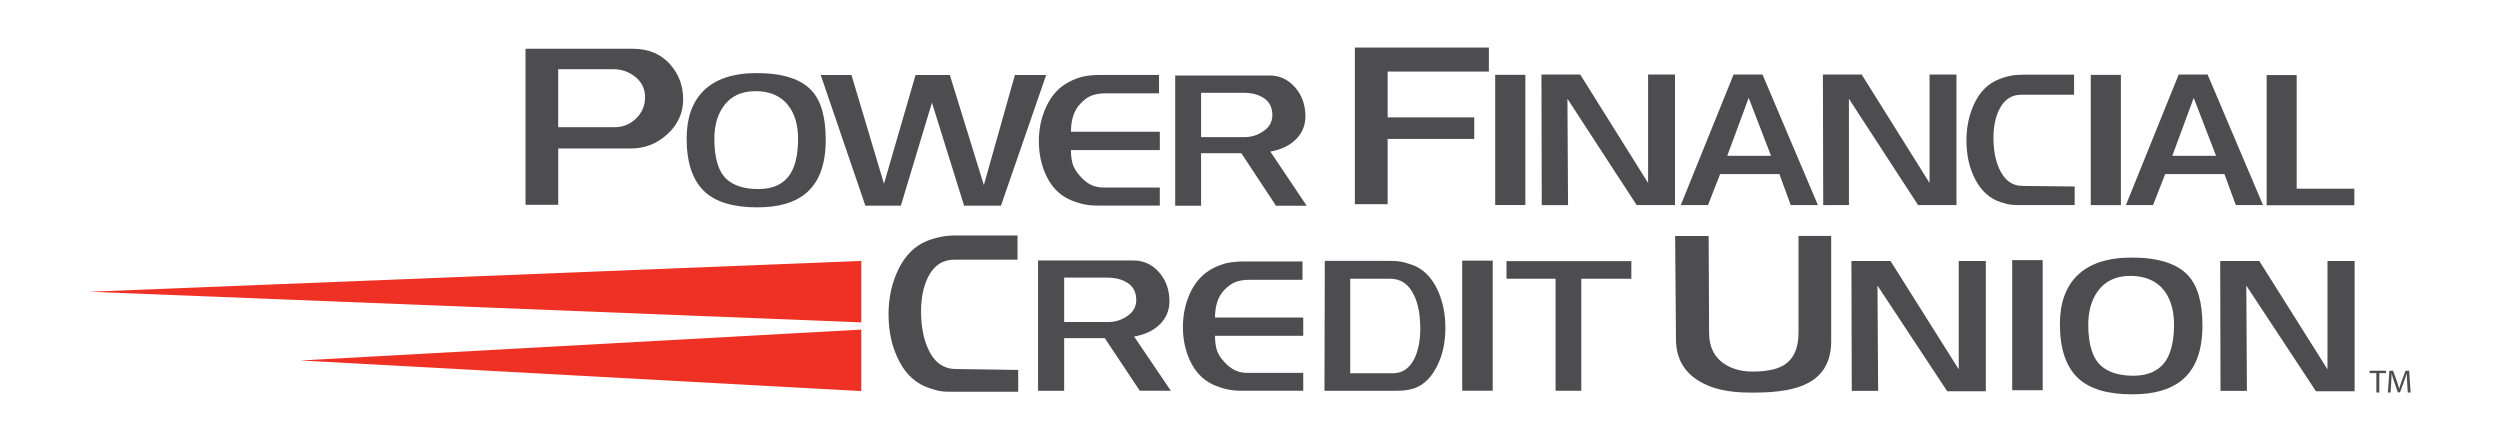 <?xml version="1.0" encoding="utf-8"?>
<!-- Generator: Adobe Illustrator 27.6.1, SVG Export Plug-In . SVG Version: 6.00 Build 0)  -->
<svg version="1.1" id="Layer_1" xmlns="http://www.w3.org/2000/svg" xmlns:xlink="http://www.w3.org/1999/xlink" x="0px" y="0px"
	 viewBox="0 0 658.78 116.44" style="enable-background:new 0 0 658.78 116.44;" xml:space="preserve">
<style type="text/css">
	.st0{fill:#4D4D4F;}
	.st1{fill:#EE3124;}
</style>
<g>
	<polygon class="st0" points="626.2,98.32 624.42,98.32 624.42,97.69 628.75,97.69 628.75,98.32 626.97,98.32 626.97,103.43 
		626.2,103.43 626.2,98.32 	"/>
	<path class="st0" d="M634.32,100.91c-0.05-0.8-0.1-1.77-0.1-2.48h-0.02c-0.21,0.66-0.44,1.39-0.74,2.18l-1.03,2.78h-0.57
		l-0.95-2.73c-0.28-0.82-0.5-1.55-0.67-2.23h-0.02c-0.01,0.72-0.06,1.67-0.11,2.54l-0.16,2.46h-0.72l0.41-5.74h0.97l1,2.78
		c0.24,0.71,0.44,1.34,0.59,1.94h0.02c0.16-0.58,0.37-1.21,0.63-1.94l1.04-2.78h0.96l0.37,5.74h-0.75L634.32,100.91L634.32,100.91z"
		/>
	<path class="st0" d="M245.07,102.33c-3.46-1.09-6.16-3.41-8.05-7.03c-1.92-3.61-2.88-7.73-2.88-12.47c0-4.39,0.88-8.35,2.64-11.92
		c1.75-3.6,4.22-6.07,7.42-7.4c1.34-0.51,2.61-0.89,3.81-1.11c1.19-0.25,2.54-0.36,4.04-0.36h16.08v6.39h-16.7
		c-3.01,0-5.31,1.5-6.84,4.52c-1.25,2.49-1.88,5.52-1.88,9.06c0,3.72,0.56,6.92,1.72,9.6c1.59,3.77,4.11,5.63,7.47,5.63l16.41,0.24
		v5.75h-17.92c-1.27,0-2.35-0.07-3.25-0.3C246.97,102.91,246.28,102.69,245.07,102.33"/>
	<path class="st0" d="M291.78,73.16c2.25,0,4.08,0.5,5.51,1.5c1.42,0.97,2.13,2.47,2.13,4.39c0,1.89-0.91,3.37-2.72,4.47
		c-1.42,0.9-2.98,1.33-4.66,1.33h-11.62V73.16H291.78L291.78,73.16z M300.35,102.97h8.18l-9.68-14.29c2.9-0.51,5.16-1.6,6.82-3.25
		c1.67-1.66,2.49-3.7,2.49-6.03c0-3.06-0.92-5.6-2.76-7.69c-1.85-2.06-4.08-3.07-6.71-3.07h-25.15v34.34h6.88V89.1h10.7
		L300.35,102.97L300.35,102.97z"/>
	<path class="st0" d="M319.51,101.28c-2.51-1.2-4.44-3.2-5.79-5.95c-1.35-2.79-2.01-5.79-2.01-9.14c0-3.33,0.68-6.44,2.03-9.26
		c1.36-2.8,3.31-4.86,5.8-6.19c1.38-0.71,2.7-1.2,3.95-1.46c1.25-0.24,2.75-0.38,4.45-0.38h15.29v4.83h-14.05
		c-1.38,0-2.58,0.2-3.63,0.59c-1.02,0.4-2,1.11-2.93,2.09c-1.64,1.71-2.45,4.14-2.45,7.27h23.25v4.81h-23.25
		c0,1.55,0.18,2.83,0.51,3.85c0.34,0.96,0.94,1.95,1.8,2.87c0.85,0.98,1.73,1.7,2.58,2.16c1.06,0.61,2.23,0.88,3.52,0.88h14.84v4.72
		H326.9C324.37,102.96,321.91,102.4,319.51,101.28"/>
	<path class="st0" d="M366.34,73.45c2.82,0,4.92,1.46,6.29,4.38c1.1,2.28,1.63,5.2,1.63,8.74c0,3.02-0.49,5.64-1.46,7.75
		c-1.3,2.7-3.22,4.04-5.78,4.04h-11.22V73.45H366.34L366.34,73.45z M369.48,102.93c0.6-0.05,1.25-0.11,1.96-0.28
		c2.93-0.57,5.26-2.47,7-5.71c1.62-2.97,2.44-6.5,2.44-10.56c0-3.83-0.73-7.21-2.18-10.22c-1.55-3.17-3.68-5.29-6.36-6.29
		c-1.19-0.42-2.21-0.73-3.04-0.9c-0.85-0.15-1.83-0.23-2.99-0.23H349.1l-0.09,34.24h18.32
		C368.21,102.96,368.91,102.96,369.48,102.93"/>
	<polygon class="st0" points="385.31,68.68 393.35,68.68 393.35,102.96 385.31,102.96 385.31,68.68 	"/>
	<polygon class="st0" points="416.69,102.97 409.91,102.97 409.91,73.45 396.98,73.45 396.98,68.81 429.88,68.81 429.88,73.45 
		416.69,73.45 416.69,102.97 	"/>
	<path class="st0" d="M461.01,103.45c-5.54,0-9.98-1-13.34-3.07c-4.01-2.45-6.03-6.13-6.03-10.98l-0.22-27.22h8.83l0.12,25.58
		c0,3.68,1.39,6.45,4.17,8.24c2.09,1.29,4.47,1.91,7.21,1.91c3.62,0,6.34-0.54,8.12-1.57c2.69-1.59,4.06-4.44,4.06-8.63V62.18h8.61
		v27.7c0,5.26-2.09,9.01-6.2,11.1c-3.17,1.69-7.83,2.47-13.94,2.47H461.01L461.01,103.45z"/>
	<polygon class="st0" points="494.74,75.26 494.91,103 487.96,103 487.87,68.77 498.17,68.77 516.15,97.31 516.15,68.77 
		523.29,68.77 523.29,103.11 513.12,103.11 494.74,75.26 	"/>
	<polygon class="st0" points="530.24,68.55 538.27,68.55 538.27,102.83 530.24,102.83 530.24,68.55 	"/>
	<path class="st0" d="M552.71,76.85c1.93-2.76,4.84-4.15,8.66-4.15c3.96,0,6.94,1.31,8.95,3.91c1.67,2.24,2.56,5.2,2.56,8.92
		c0,3.96-0.66,7.01-1.97,9.23c-1.75,2.82-4.67,4.25-8.73,4.25c-3.74,0-6.61-0.89-8.53-2.62c-2.24-2.03-3.37-5.63-3.37-10.85
		C550.29,82.04,551.1,79.14,552.71,76.85 M547.75,99.79c3.07,2.77,7.75,4.12,14.11,4.12c5.64,0,9.93-1.2,12.93-3.6
		c3.72-2.92,5.58-7.77,5.58-14.52c0-6.04-1.24-10.44-3.75-13.18c-2.9-3.14-7.87-4.74-14.89-4.74c-6.47,0-11.3,1.63-14.53,4.91
		c-2.94,3.02-4.39,7.23-4.39,12.62C542.81,91.99,544.45,96.76,547.75,99.79"/>
	<polygon class="st0" points="591.93,75.26 592.09,103 585.13,103 585.05,68.77 595.35,68.77 613.32,97.31 613.32,68.77 
		620.47,68.77 620.47,103.11 610.29,103.11 591.93,75.26 	"/>
	<path class="st0" d="M161.6,18.23c2.18,0,4.13,0.68,5.83,2.05c1.7,1.37,2.55,3.15,2.55,5.36c0,2.16-0.78,4.02-2.35,5.56
		c-1.57,1.55-3.46,2.32-5.68,2.32h-14.86V18.23H161.6L161.6,18.23z M166.22,39.13c3.71,0,6.94-1.27,9.68-3.81
		c2.75-2.54,4.12-5.59,4.12-9.14c0-3.42-1.04-6.37-3.14-8.87c-2.49-2.99-5.88-4.47-10.19-4.47h-28.21v41.13h8.62V39.13H166.22
		L166.22,39.13z"/>
	<path class="st0" d="M190.6,28.09c1.9-2.71,4.72-4.07,8.47-4.07c3.86,0,6.76,1.28,8.72,3.86c1.67,2.18,2.51,5.09,2.51,8.72
		c0,3.89-0.65,6.9-1.93,9.04c-1.71,2.78-4.54,4.18-8.53,4.18c-3.65,0-6.43-0.86-8.32-2.57c-2.19-1.97-3.28-5.52-3.28-10.66
		C188.24,33.19,189.02,30.34,190.6,28.09 M185.76,50.58c2.98,2.71,7.58,4.06,13.77,4.06c5.49,0,9.69-1.17,12.62-3.53
		c3.63-2.89,5.44-7.63,5.44-14.23c0-5.96-1.21-10.28-3.66-12.95c-2.83-3.11-7.68-4.67-14.54-4.67c-6.3,0-11.02,1.61-14.16,4.82
		c-2.86,2.97-4.29,7.1-4.29,12.42C180.94,42.93,182.54,47.63,185.76,50.58"/>
	<polygon class="st0" points="254.05,54.19 245.58,27.05 237.39,54.19 228.03,54.19 216.27,19.76 224.37,19.76 232.94,48.43 
		241.26,19.76 250.29,19.76 259.26,48.76 267.44,19.76 275.68,19.76 263.77,54.19 254.05,54.19 	"/>
	<path class="st0" d="M281.59,52.47c-2.52-1.21-4.45-3.22-5.8-6c-1.36-2.79-2.04-5.88-2.04-9.26c0-3.38,0.69-6.49,2.06-9.33
		c1.37-2.84,3.31-4.94,5.81-6.25c1.39-0.74,2.71-1.23,3.97-1.49c1.26-0.26,2.74-0.39,4.47-0.39h15.36v4.84H291.3
		c-1.39,0-2.61,0.21-3.65,0.59c-1.05,0.42-2.03,1.13-2.96,2.15c-1.65,1.72-2.48,4.19-2.48,7.38h23.42v4.83h-23.42
		c0,1.58,0.18,2.86,0.52,3.86c0.36,0.99,0.97,1.96,1.83,2.95c0.86,0.97,1.72,1.69,2.58,2.18c1.07,0.58,2.25,0.88,3.54,0.88h14.94
		v4.76h-16.6C286.48,54.18,284,53.6,281.59,52.47"/>
	<path class="st0" d="M327.75,24.46c2.22,0,4.02,0.49,5.43,1.49c1.4,1,2.1,2.45,2.1,4.37c0,1.88-0.89,3.37-2.68,4.45
		c-1.41,0.91-2.94,1.36-4.6,1.36H316.5V24.46H327.75L327.75,24.46z M336.23,54.21h8.09l-9.57-14.27c2.87-0.51,5.12-1.6,6.77-3.26
		c1.65-1.66,2.47-3.67,2.47-6.02c0-3.04-0.92-5.59-2.74-7.66c-1.82-2.07-4.04-3.1-6.64-3.1h-24.93v34.32h6.82V40.37h10.61
		L336.23,54.21L336.23,54.21z"/>
	<polygon class="st0" points="394,19.72 401.95,19.72 401.95,54.03 394,54.03 394,19.72 	"/>
	<polygon class="st0" points="413.04,26.03 413.2,54.05 406.27,54.05 406.19,19.64 416.41,19.64 434.29,48.21 434.29,19.64 
		441.38,19.64 441.38,54.04 431.28,54.04 413.04,26.03 	"/>
	<path class="st0" d="M468.89,45.86h-15.61l-3.2,8.18h-7.17l13.91-34.4h7.62l14.6,34.4h-7.16L468.89,45.86L468.89,45.86z
		 M455.15,41.06h11.54l-5.89-15.27L455.15,41.06L455.15,41.06z"/>
	<polygon class="st0" points="487.21,26.03 487.22,54.03 480.44,54.05 480.36,19.64 490.58,19.64 508.46,48.21 508.46,19.64 
		515.55,19.64 515.55,54.04 505.44,54.04 487.21,26.03 	"/>
	<path class="st0" d="M527.31,53.31c-2.9-0.92-5.14-2.88-6.74-5.9c-1.6-3.02-2.39-6.47-2.39-10.37c0-3.67,0.73-7,2.19-9.98
		c1.46-2.98,3.53-5.02,6.2-6.1c1.11-0.46,2.18-0.79,3.17-0.98c1-0.2,2.13-0.3,3.38-0.3h13.42v5.29h-13.95
		c-2.53,0-4.44,1.27-5.72,3.79c-1.05,2.07-1.57,4.58-1.57,7.53c0,3.09,0.47,5.74,1.43,7.97c1.35,3.15,3.44,4.73,6.26,4.73
		l13.71,0.15v4.9h-14.95c-1.05,0-1.96-0.08-2.71-0.24C528.9,53.77,528.32,53.61,527.31,53.31"/>
	<polygon class="st0" points="550.94,19.73 558.88,19.73 558.88,54.05 550.94,54.05 550.94,19.73 	"/>
	<path class="st0" d="M586.16,45.86h-15.61l-3.19,8.18h-7.16l13.91-34.4h7.62l14.6,34.4h-7.16L586.16,45.86L586.16,45.86z
		 M572.43,41.06h11.53l-5.89-15.27L572.43,41.06L572.43,41.06z"/>
	<polygon class="st0" points="392.34,18.86 392.34,12.53 357.02,12.53 357.02,53.81 365.66,53.81 365.66,36.61 388.48,36.61 
		388.48,30.93 365.66,30.93 365.66,18.86 392.34,18.86 	"/>
	<polygon class="st0" points="605.2,49.72 605.2,19.78 597.29,19.78 597.29,54.09 620.4,54.09 620.4,49.72 605.2,49.72 	"/>
	<polygon class="st1" points="23.57,76.88 226.96,84.95 226.96,68.75 23.57,76.88 	"/>
	<polygon class="st1" points="79.14,94.99 226.96,103.06 226.96,86.85 79.14,94.99 	"/>
</g>
</svg>
